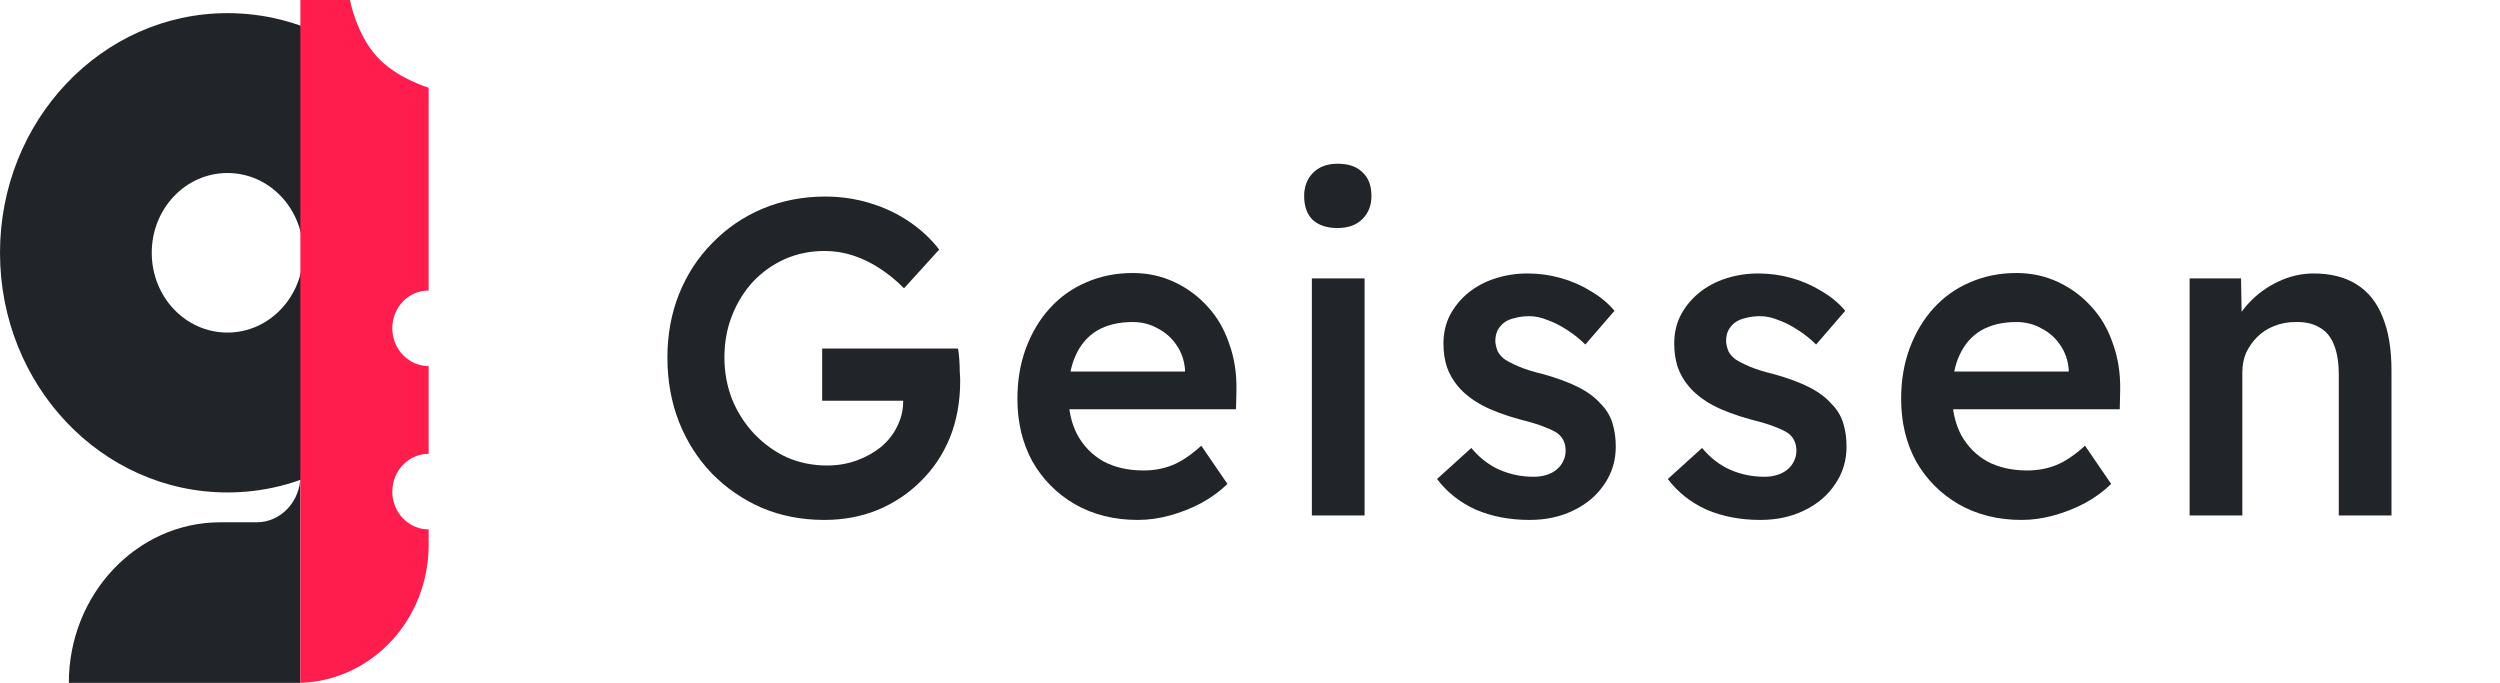 <svg width="216" height="59" viewBox="0 0 216 59" fill="none" xmlns="http://www.w3.org/2000/svg">
<path d="M19.654 1.135C8.813 1.135 0 10.391 0 21.841C0 33.291 8.786 42.548 19.654 42.548C22.79 42.548 25.763 41.779 28.386 40.383V3.271C25.763 1.904 22.79 1.135 19.654 1.135ZM19.654 28.734C16.031 28.734 13.111 25.658 13.111 21.841C13.111 18.025 16.031 14.949 19.654 14.949C23.276 14.949 26.196 18.025 26.196 21.841C26.196 25.63 23.276 28.734 19.654 28.734Z" fill="#212529"/>
<path d="M25.952 41.13C25.952 43.328 24.256 45.126 22.183 45.126H19.033C11.817 45.126 5.947 51.349 5.947 59H25.952V45.126V41.13Z" fill="#212529"/>
<path d="M32.531 4.855C30.757 2.868 30.238 0 30.238 0H25.952V59C32.122 58.801 37.036 53.549 37.036 47.075V45.741C35.316 45.741 33.896 44.293 33.896 42.475C33.896 40.687 35.289 39.21 37.036 39.21V35.661V32.708V31.63C35.316 31.63 33.896 30.181 33.896 28.364C33.896 26.547 35.289 25.099 37.036 25.099V11.045V7.581C37.063 7.581 34.224 6.757 32.531 4.855Z" fill="#FF1D4E"/>
<path d="M71.219 44.922C69.269 44.922 67.466 44.572 65.812 43.873C64.158 43.148 62.713 42.15 61.479 40.881C60.269 39.611 59.331 38.135 58.664 36.451C57.997 34.741 57.664 32.888 57.664 30.894C57.664 28.925 57.997 27.098 58.664 25.414C59.355 23.704 60.318 22.228 61.553 20.984C62.787 19.715 64.232 18.73 65.886 18.031C67.565 17.331 69.368 16.982 71.293 16.982C72.651 16.982 73.96 17.176 75.219 17.564C76.478 17.953 77.614 18.497 78.627 19.197C79.639 19.896 80.478 20.686 81.145 21.567L78.108 24.909C77.417 24.209 76.701 23.627 75.96 23.16C75.244 22.694 74.491 22.331 73.701 22.072C72.911 21.813 72.096 21.684 71.256 21.684C70.022 21.684 68.874 21.917 67.812 22.383C66.775 22.849 65.861 23.497 65.071 24.326C64.306 25.155 63.701 26.127 63.257 27.241C62.812 28.355 62.59 29.572 62.59 30.894C62.59 32.163 62.812 33.368 63.257 34.508C63.726 35.648 64.368 36.645 65.182 37.5C65.997 38.355 66.936 39.028 67.997 39.521C69.084 39.987 70.232 40.22 71.442 40.22C72.355 40.22 73.207 40.078 73.997 39.793C74.787 39.508 75.491 39.119 76.108 38.627C76.725 38.109 77.195 37.513 77.516 36.839C77.861 36.166 78.034 35.44 78.034 34.663V33.808L78.701 34.624H71.034V30.116H82.775C82.824 30.401 82.861 30.725 82.886 31.088C82.91 31.425 82.923 31.761 82.923 32.098C82.948 32.409 82.96 32.681 82.96 32.914C82.96 34.702 82.664 36.334 82.071 37.811C81.478 39.261 80.639 40.518 79.552 41.58C78.491 42.642 77.244 43.471 75.812 44.067C74.404 44.637 72.874 44.922 71.219 44.922Z" fill="#212529"/>
<path d="M98.311 44.922C96.261 44.922 94.447 44.469 92.867 43.562C91.311 42.655 90.089 41.425 89.2 39.87C88.336 38.29 87.904 36.489 87.904 34.469C87.904 32.862 88.15 31.399 88.644 30.078C89.138 28.756 89.817 27.616 90.681 26.658C91.57 25.673 92.62 24.922 93.829 24.404C95.064 23.86 96.41 23.588 97.866 23.588C99.15 23.588 100.348 23.847 101.459 24.365C102.57 24.883 103.533 25.596 104.348 26.502C105.163 27.383 105.78 28.445 106.2 29.689C106.644 30.907 106.854 32.241 106.829 33.691L106.792 35.362H90.978L90.126 32.098H102.977L102.385 32.759V31.904C102.311 31.101 102.064 30.401 101.644 29.805C101.224 29.184 100.681 28.704 100.014 28.368C99.373 28.005 98.656 27.824 97.866 27.824C96.656 27.824 95.632 28.07 94.792 28.562C93.978 29.054 93.36 29.767 92.941 30.699C92.521 31.606 92.311 32.746 92.311 34.119C92.311 35.44 92.57 36.593 93.089 37.578C93.632 38.562 94.385 39.326 95.348 39.87C96.336 40.389 97.484 40.648 98.792 40.648C99.706 40.648 100.545 40.492 101.311 40.181C102.076 39.87 102.903 39.313 103.792 38.51L106.051 41.813C105.385 42.461 104.619 43.018 103.755 43.484C102.916 43.925 102.027 44.275 101.089 44.534C100.15 44.793 99.224 44.922 98.311 44.922Z" fill="#212529"/>
<path d="M113.345 44.534V24.054H117.901V44.534H113.345ZM115.567 19.702C114.654 19.702 113.938 19.469 113.419 19.002C112.925 18.51 112.679 17.823 112.679 16.943C112.679 16.114 112.938 15.44 113.456 14.922C113.975 14.404 114.679 14.145 115.567 14.145C116.506 14.145 117.222 14.391 117.716 14.883C118.234 15.349 118.493 16.036 118.493 16.943C118.493 17.746 118.234 18.406 117.716 18.924C117.197 19.443 116.481 19.702 115.567 19.702Z" fill="#212529"/>
<path d="M132.159 44.922C130.43 44.922 128.875 44.624 127.492 44.028C126.134 43.407 125.023 42.526 124.159 41.386L127.122 38.705C127.862 39.585 128.689 40.22 129.603 40.609C130.517 40.997 131.48 41.192 132.492 41.192C132.912 41.192 133.282 41.14 133.603 41.036C133.949 40.932 134.245 40.777 134.492 40.57C134.739 40.363 134.924 40.129 135.047 39.87C135.196 39.585 135.27 39.275 135.27 38.938C135.27 38.316 135.047 37.824 134.603 37.461C134.356 37.28 133.961 37.085 133.418 36.878C132.899 36.671 132.22 36.464 131.381 36.256C130.047 35.894 128.936 35.479 128.047 35.013C127.159 34.52 126.467 33.977 125.973 33.381C125.554 32.888 125.233 32.331 125.011 31.71C124.813 31.088 124.714 30.414 124.714 29.689C124.714 28.782 124.899 27.966 125.27 27.241C125.665 26.489 126.196 25.842 126.862 25.298C127.529 24.754 128.307 24.339 129.196 24.054C130.084 23.769 131.01 23.627 131.973 23.627C132.961 23.627 133.912 23.756 134.825 24.015C135.763 24.274 136.628 24.65 137.418 25.142C138.232 25.608 138.924 26.178 139.492 26.852L136.973 29.767C136.504 29.3 135.986 28.886 135.418 28.523C134.875 28.16 134.319 27.875 133.751 27.668C133.183 27.435 132.652 27.318 132.159 27.318C131.689 27.318 131.27 27.37 130.899 27.474C130.529 27.552 130.22 27.681 129.973 27.862C129.726 28.044 129.529 28.277 129.381 28.562C129.257 28.821 129.196 29.132 129.196 29.495C129.22 29.805 129.294 30.103 129.418 30.388C129.566 30.647 129.764 30.868 130.01 31.049C130.282 31.23 130.689 31.438 131.233 31.671C131.776 31.904 132.48 32.124 133.344 32.331C134.554 32.668 135.566 33.044 136.381 33.458C137.195 33.873 137.837 34.352 138.307 34.896C138.776 35.362 139.109 35.907 139.307 36.528C139.504 37.15 139.603 37.837 139.603 38.588C139.603 39.806 139.27 40.894 138.603 41.852C137.961 42.811 137.072 43.562 135.936 44.106C134.825 44.65 133.566 44.922 132.159 44.922Z" fill="#212529"/>
<path d="M152.097 44.922C150.369 44.922 148.813 44.624 147.43 44.028C146.073 43.407 144.961 42.526 144.097 41.386L147.06 38.705C147.801 39.585 148.628 40.22 149.542 40.609C150.455 40.997 151.418 41.192 152.43 41.192C152.85 41.192 153.221 41.14 153.541 41.036C153.887 40.932 154.183 40.777 154.43 40.57C154.677 40.363 154.862 40.129 154.986 39.87C155.134 39.585 155.208 39.275 155.208 38.938C155.208 38.316 154.986 37.824 154.541 37.461C154.295 37.28 153.9 37.085 153.356 36.878C152.838 36.671 152.159 36.464 151.319 36.256C149.986 35.894 148.875 35.479 147.986 35.013C147.097 34.52 146.406 33.977 145.912 33.381C145.492 32.888 145.171 32.331 144.949 31.71C144.752 31.088 144.653 30.414 144.653 29.689C144.653 28.782 144.838 27.966 145.208 27.241C145.603 26.489 146.134 25.842 146.801 25.298C147.468 24.754 148.245 24.339 149.134 24.054C150.023 23.769 150.949 23.627 151.912 23.627C152.9 23.627 153.85 23.756 154.764 24.015C155.702 24.274 156.566 24.65 157.356 25.142C158.171 25.608 158.862 26.178 159.43 26.852L156.912 29.767C156.443 29.3 155.924 28.886 155.356 28.523C154.813 28.16 154.258 27.875 153.69 27.668C153.122 27.435 152.591 27.318 152.097 27.318C151.628 27.318 151.208 27.37 150.838 27.474C150.467 27.552 150.159 27.681 149.912 27.862C149.665 28.044 149.467 28.277 149.319 28.562C149.196 28.821 149.134 29.132 149.134 29.495C149.159 29.805 149.233 30.103 149.356 30.388C149.505 30.647 149.702 30.868 149.949 31.049C150.221 31.23 150.628 31.438 151.171 31.671C151.714 31.904 152.418 32.124 153.282 32.331C154.492 32.668 155.504 33.044 156.319 33.458C157.134 33.873 157.776 34.352 158.245 34.896C158.714 35.362 159.048 35.907 159.245 36.528C159.443 37.15 159.541 37.837 159.541 38.588C159.541 39.806 159.208 40.894 158.541 41.852C157.899 42.811 157.011 43.562 155.875 44.106C154.764 44.65 153.504 44.922 152.097 44.922Z" fill="#212529"/>
<path d="M174.665 44.922C172.616 44.922 170.801 44.469 169.221 43.562C167.665 42.655 166.443 41.425 165.554 39.87C164.69 38.29 164.258 36.489 164.258 34.469C164.258 32.862 164.505 31.399 164.999 30.078C165.493 28.756 166.172 27.616 167.036 26.658C167.925 25.673 168.974 24.922 170.184 24.404C171.418 23.86 172.764 23.588 174.221 23.588C175.505 23.588 176.702 23.847 177.813 24.365C178.924 24.883 179.887 25.596 180.702 26.502C181.517 27.383 182.134 28.445 182.554 29.689C182.998 30.907 183.208 32.241 183.184 33.691L183.147 35.362H167.332L166.48 32.098H179.332L178.739 32.759V31.904C178.665 31.101 178.418 30.401 177.998 29.805C177.579 29.184 177.036 28.704 176.369 28.368C175.727 28.005 175.011 27.824 174.221 27.824C173.011 27.824 171.986 28.07 171.147 28.562C170.332 29.054 169.715 29.767 169.295 30.699C168.875 31.606 168.665 32.746 168.665 34.119C168.665 35.44 168.925 36.593 169.443 37.578C169.986 38.562 170.739 39.326 171.702 39.87C172.69 40.389 173.838 40.648 175.147 40.648C176.06 40.648 176.9 40.492 177.665 40.181C178.431 39.87 179.258 39.313 180.147 38.51L182.406 41.813C181.739 42.461 180.974 43.018 180.11 43.484C179.27 43.925 178.381 44.275 177.443 44.534C176.505 44.793 175.579 44.922 174.665 44.922Z" fill="#212529"/>
<path d="M189.181 44.534V24.054H193.625L193.7 28.251L192.848 28.717C193.095 27.785 193.576 26.943 194.292 26.191C195.008 25.414 195.86 24.793 196.848 24.326C197.835 23.86 198.848 23.627 199.885 23.627C201.366 23.627 202.601 23.938 203.588 24.559C204.601 25.181 205.354 26.114 205.847 27.357C206.366 28.601 206.625 30.155 206.625 32.02V44.534H202.07V32.37C202.07 31.334 201.934 30.479 201.662 29.805C201.391 29.106 200.971 28.601 200.403 28.29C199.835 27.953 199.144 27.798 198.329 27.824C197.662 27.824 197.045 27.94 196.477 28.173C195.934 28.381 195.453 28.692 195.033 29.106C194.638 29.495 194.317 29.948 194.07 30.466C193.848 30.984 193.737 31.554 193.737 32.176V44.534H191.477C191.033 44.534 190.613 44.534 190.218 44.534C189.848 44.534 189.502 44.534 189.181 44.534Z" fill="#212529"/>
</svg>
